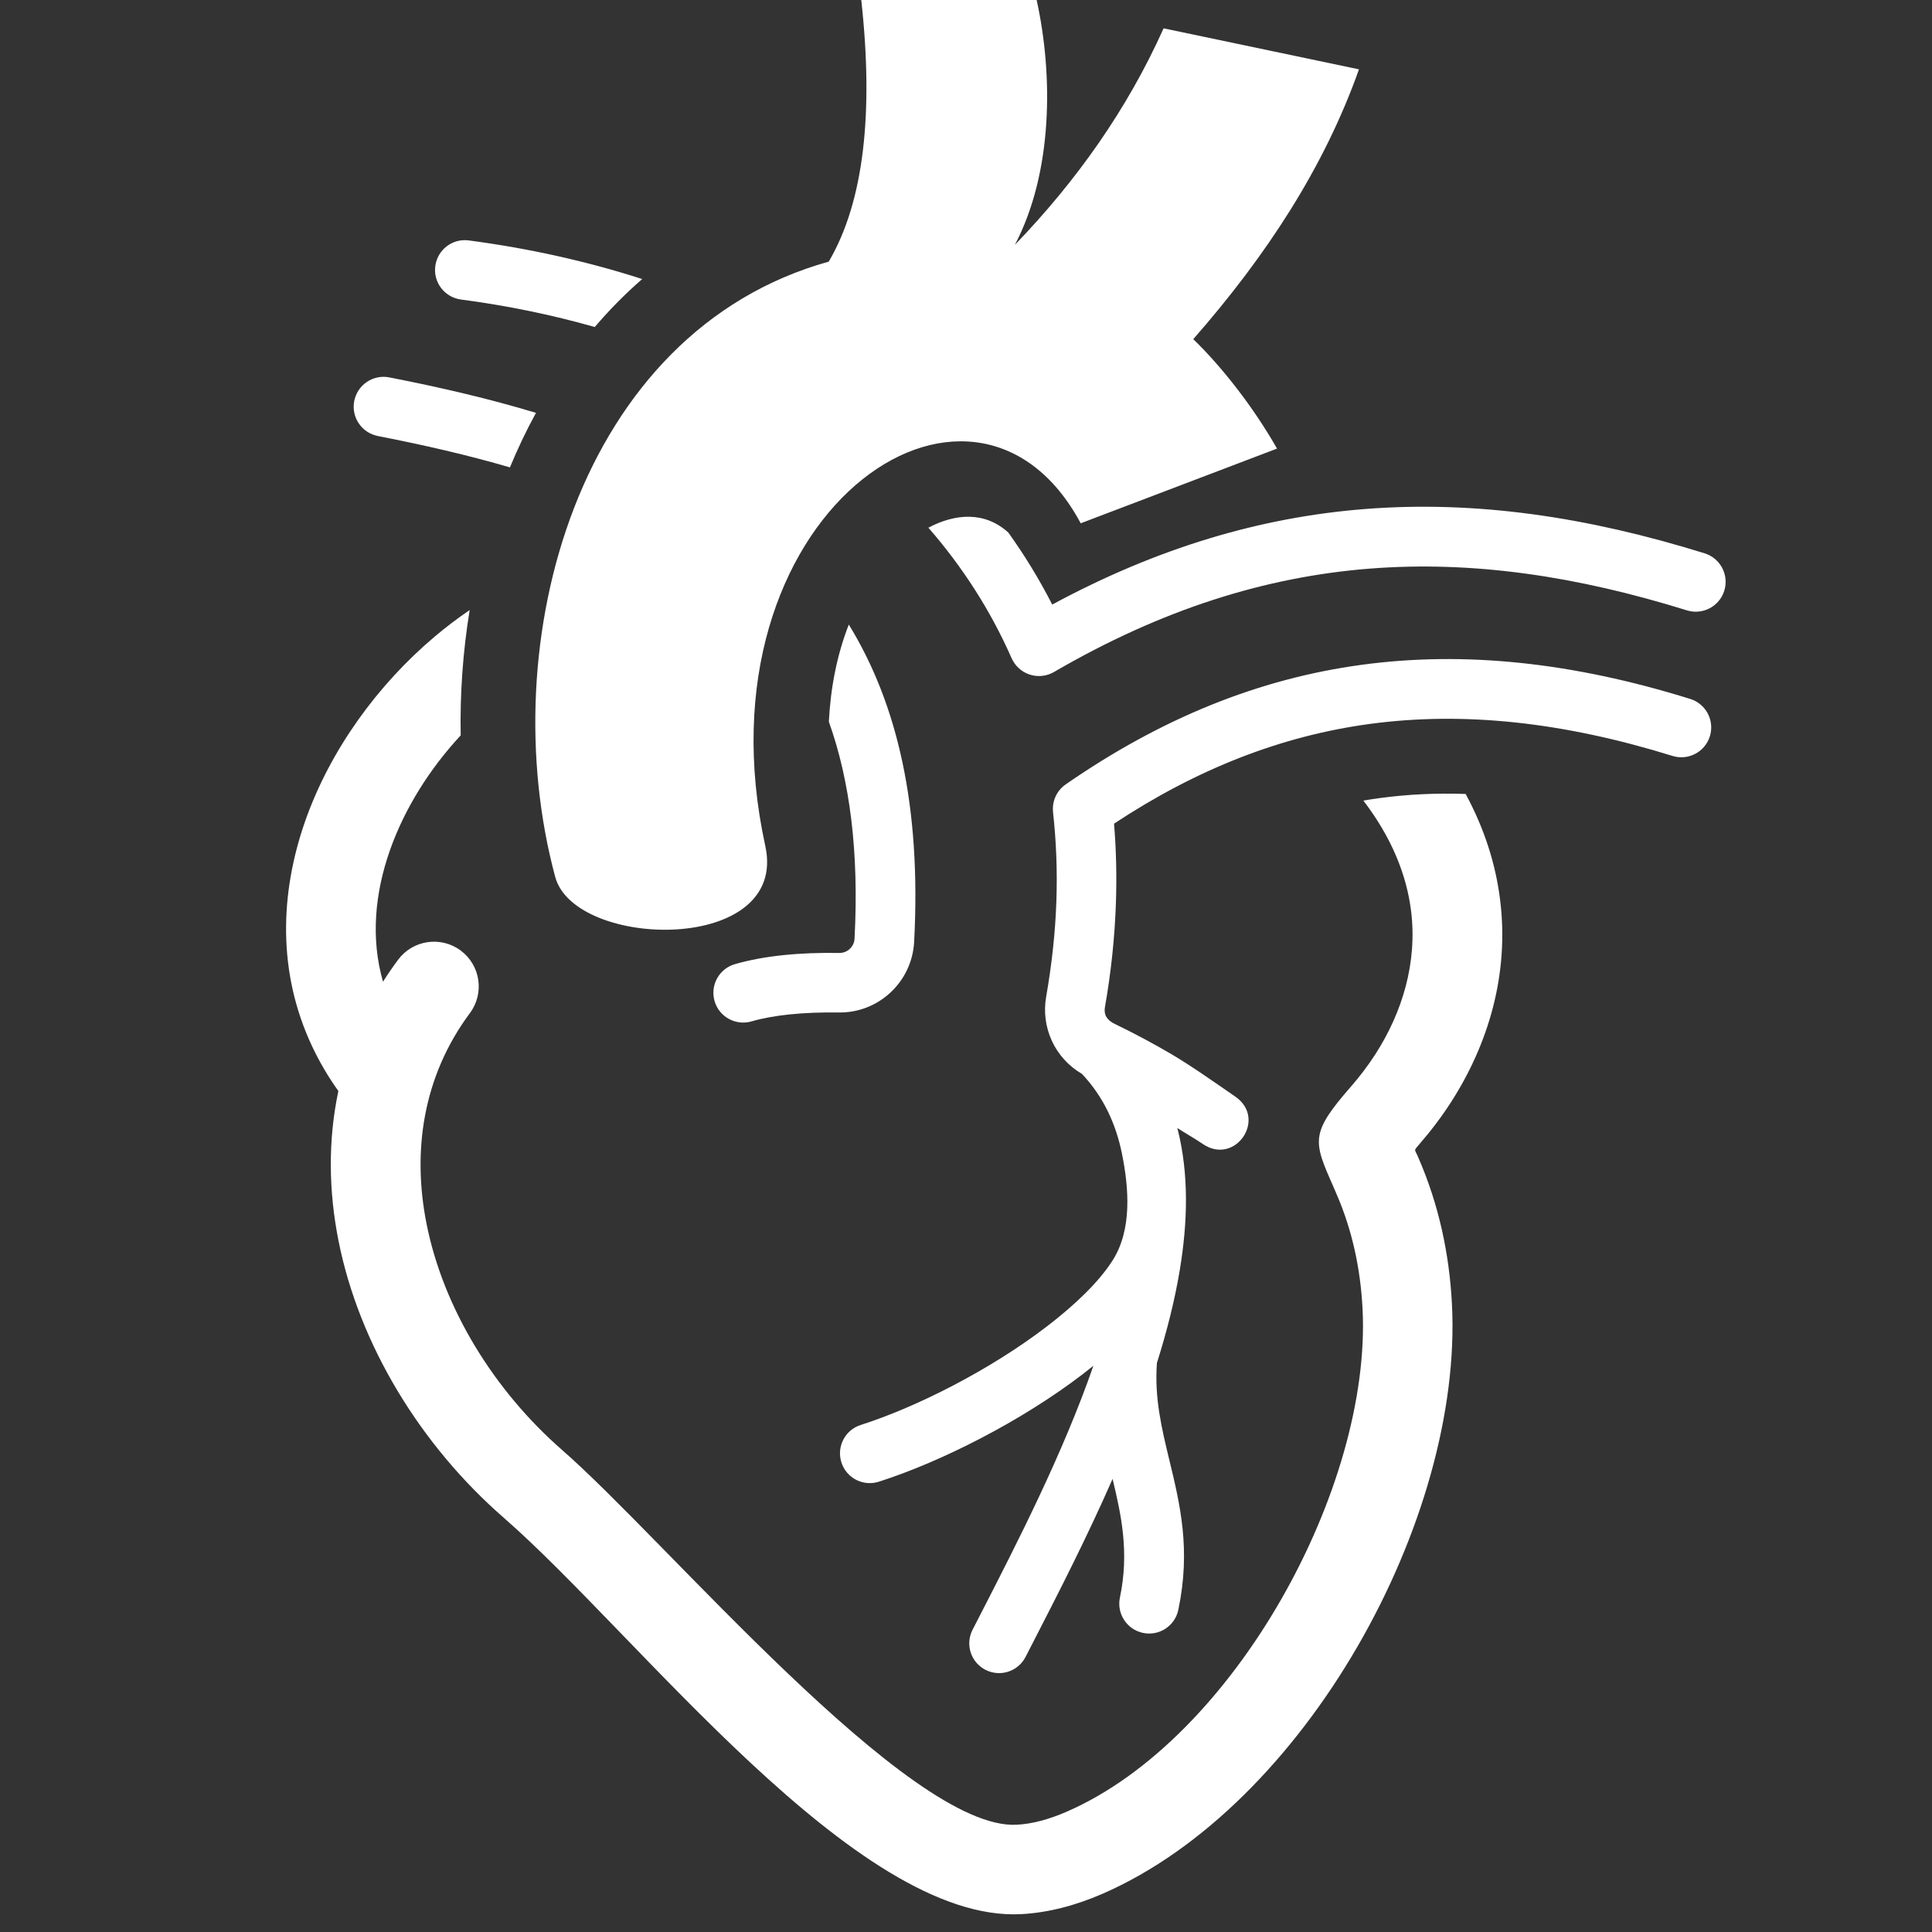 <?xml version="1.0" encoding="utf-8"?>
<!-- Generator: Adobe Illustrator 15.1.0, SVG Export Plug-In  -->
<!DOCTYPE svg PUBLIC "-//W3C//DTD SVG 1.1//EN" "http://www.w3.org/Graphics/SVG/1.1/DTD/svg11.dtd">
<svg version="1.1"
	 xmlns="http://www.w3.org/2000/svg" xmlns:xlink="http://www.w3.org/1999/xlink" xmlns:a="http://ns.adobe.com/AdobeSVGViewerExtensions/3.0/"
	 x="0px" y="0px" width="62px" height="62px" fill="#fff" viewBox="-9.182 0 62 62" enable-background="new -9.182 0 62 62"
	 xml:space="preserve">
<rect x="-9.182" y="0" width="62" height="62" fill="#333333" stroke="none"/>
<defs>
</defs>
<path fill-rule="evenodd" clip-rule="evenodd" d="M46.152,18.957c-0.157,0.505-0.694,0.787-1.2,0.63
	c-3.51-1.092-6.868-1.604-10.206-1.337c-3.326,0.265-6.649,1.305-10.106,3.316c-0.458,0.265-1.044,0.109-1.309-0.349
	c-0.019-0.03-0.034-0.062-0.048-0.094l-0.001,0.001c-0.675-1.534-1.577-2.934-2.672-4.19c0.861-0.454,1.807-0.533,2.567,0.157
	c0.524,0.732,0.995,1.503,1.408,2.31c3.397-1.833,6.697-2.8,10.01-3.064c3.595-0.286,7.188,0.257,10.927,1.42
	C46.027,17.914,46.309,18.452,46.152,18.957z M29.111,10.884c0.925,0.895,1.93,2.18,2.688,3.512l-6.3,2.397
	c-3.463-6.466-12.439-0.249-10.122,10.354c0.762,3.485-6.114,3.327-6.742,0.993c-2.021-7.504,0.714-17.498,8.778-19.744
	C18.55,6.463,18.854,3.597,18.457,0h5.628c0.529,2.396,0.529,5.516-0.698,7.857c1.974-2.049,3.602-4.339,4.772-6.948l6.27,1.316
	C33.307,5.387,31.449,8.216,29.111,10.884z M5.612,9.612C5.087,9.543,4.718,9.063,4.787,8.54c0.068-0.524,0.549-0.894,1.072-0.825
	c1.938,0.256,3.803,0.671,5.568,1.24c-0.547,0.475-1.054,0.99-1.522,1.539C8.53,10.103,7.093,9.807,5.612,9.612z M7.182,14.999
	c-1.328-0.389-2.746-0.716-4.236-1.006c-0.52-0.1-0.86-0.602-0.761-1.121c0.1-0.52,0.602-0.861,1.121-0.762
	c1.657,0.323,3.234,0.692,4.712,1.139C7.709,13.813,7.431,14.398,7.182,14.999z M4.765,20.432c0.362-0.306,0.738-0.591,1.125-0.854
	c-0.217,1.328-0.313,2.68-0.288,4.021c-0.993,1.071-1.794,2.338-2.267,3.677c-0.492,1.39-0.622,2.853-0.226,4.228
	c0.15-0.237,0.312-0.473,0.483-0.703c0.473-0.637,1.371-0.771,2.009-0.298c0.637,0.472,0.77,1.37,0.298,2.007
	c-1.51,2.029-1.857,4.428-1.393,6.762c0.542,2.723,2.169,5.357,4.362,7.27c3.308,2.885,11.114,12.197,14.572,12.016
	c0.501-0.025,1.044-0.172,1.612-0.42c5.376-2.34,9.793-10.414,9.491-16.152c-0.067-1.275-0.332-2.516-0.837-3.674
	c-0.197-0.455-0.035-0.09-0.086-0.203c-0.668-1.504-0.768-1.73,0.574-3.266c0.271-0.311,0.526-0.648,0.76-1.01
	c0.869-1.35,1.353-2.948,1.146-4.608c-0.144-1.148-0.62-2.344-1.53-3.533c0.172-0.03,0.345-0.056,0.519-0.08
	c0.921-0.125,1.844-0.165,2.763-0.133c0.612,1.131,0.967,2.273,1.106,3.397c0.297,2.376-0.373,4.63-1.584,6.507
	c-0.303,0.469-0.645,0.92-1.02,1.35c-0.138,0.158-0.135,0.166-0.112,0.217c0.108,0.242-0.035-0.092,0.098,0.213
	c0.648,1.49,0.988,3.066,1.072,4.678c0.365,6.934-4.722,16.105-11.212,18.932c-0.88,0.383-1.759,0.609-2.613,0.654
	c-5.298,0.279-12.296-8.965-16.608-12.725c-2.654-2.314-4.63-5.531-5.297-8.879c-0.318-1.6-0.342-3.229-0.005-4.811
	c-0.333-0.465-0.614-0.947-0.846-1.441c-1.109-2.36-1.039-4.902-0.209-7.251C1.422,24.061,2.935,21.976,4.765,20.432z
	 M18.057,20.043c1.558,2.538,2.327,5.832,2.097,10.178c-0.033,0.646-0.32,1.221-0.76,1.63c-0.438,0.409-1.028,0.653-1.674,0.641
	c-0.534-0.008-1.068,0.01-1.576,0.063c-0.443,0.047-0.854,0.119-1.21,0.223c-0.507,0.146-1.038-0.145-1.185-0.652
	c-0.147-0.507,0.145-1.039,0.652-1.185c0.476-0.138,0.999-0.232,1.548-0.289c0.57-0.06,1.182-0.081,1.801-0.07
	c0.13,0.002,0.249-0.048,0.339-0.132c0.088-0.082,0.146-0.197,0.152-0.324c0.147-2.787-0.149-5.075-0.824-6.966
	C17.471,22.088,17.671,21.029,18.057,20.043z M34.768,23.233c-2.843,0.386-5.544,1.446-8.199,3.199
	c0.069,0.834,0.09,1.689,0.059,2.569c-0.038,1.086-0.153,2.19-0.35,3.313c-0.047,0.271,0.082,0.432,0.312,0.543
	c0.617,0.299,1.222,0.621,1.819,0.971c0.618,0.363,1.443,0.943,2.051,1.363c1.034,0.715-0.011,2.23-1.046,1.518
	c-0.187-0.131-0.629-0.387-0.814-0.51c0.382,1.482,0.328,3.037,0.082,4.537c-0.162,0.984-0.418,1.992-0.737,3.002
	c-0.084,1.121,0.155,2.109,0.395,3.102c0.349,1.439,0.698,2.885,0.292,4.82c-0.107,0.518-0.614,0.85-1.132,0.742
	s-0.851-0.615-0.743-1.133c0.305-1.447,0.047-2.637-0.235-3.809c-0.823,1.877-1.74,3.664-2.538,5.217l-0.254,0.494
	c-0.24,0.471-0.816,0.656-1.286,0.416s-0.656-0.814-0.416-1.285l0.254-0.494c1.181-2.301,2.649-5.164,3.624-7.979
	c-0.108,0.088-0.219,0.176-0.332,0.262c-1.983,1.521-4.575,2.828-6.555,3.459c-0.503,0.16-1.041-0.119-1.2-0.623
	c-0.159-0.502,0.119-1.041,0.623-1.199c1.791-0.572,4.15-1.766,5.97-3.16c0.915-0.701,1.676-1.434,2.114-2.125
	c0.627-0.988,0.519-2.324,0.297-3.42c-0.196-0.971-0.604-1.84-1.284-2.561c-0.865-0.504-1.322-1.486-1.148-2.478
	c0.185-1.06,0.293-2.075,0.327-3.051c0.034-0.977-0.003-1.933-0.107-2.87l0.001-0.001c-0.037-0.338,0.108-0.685,0.408-0.892
	c3.055-2.114,6.18-3.387,9.496-3.836c3.306-0.448,6.779-0.077,10.543,1.095c0.506,0.157,0.788,0.694,0.631,1.199
	c-0.158,0.506-0.695,0.787-1.2,0.63C40.99,23.172,37.788,22.824,34.768,23.233z"/>
</svg>
